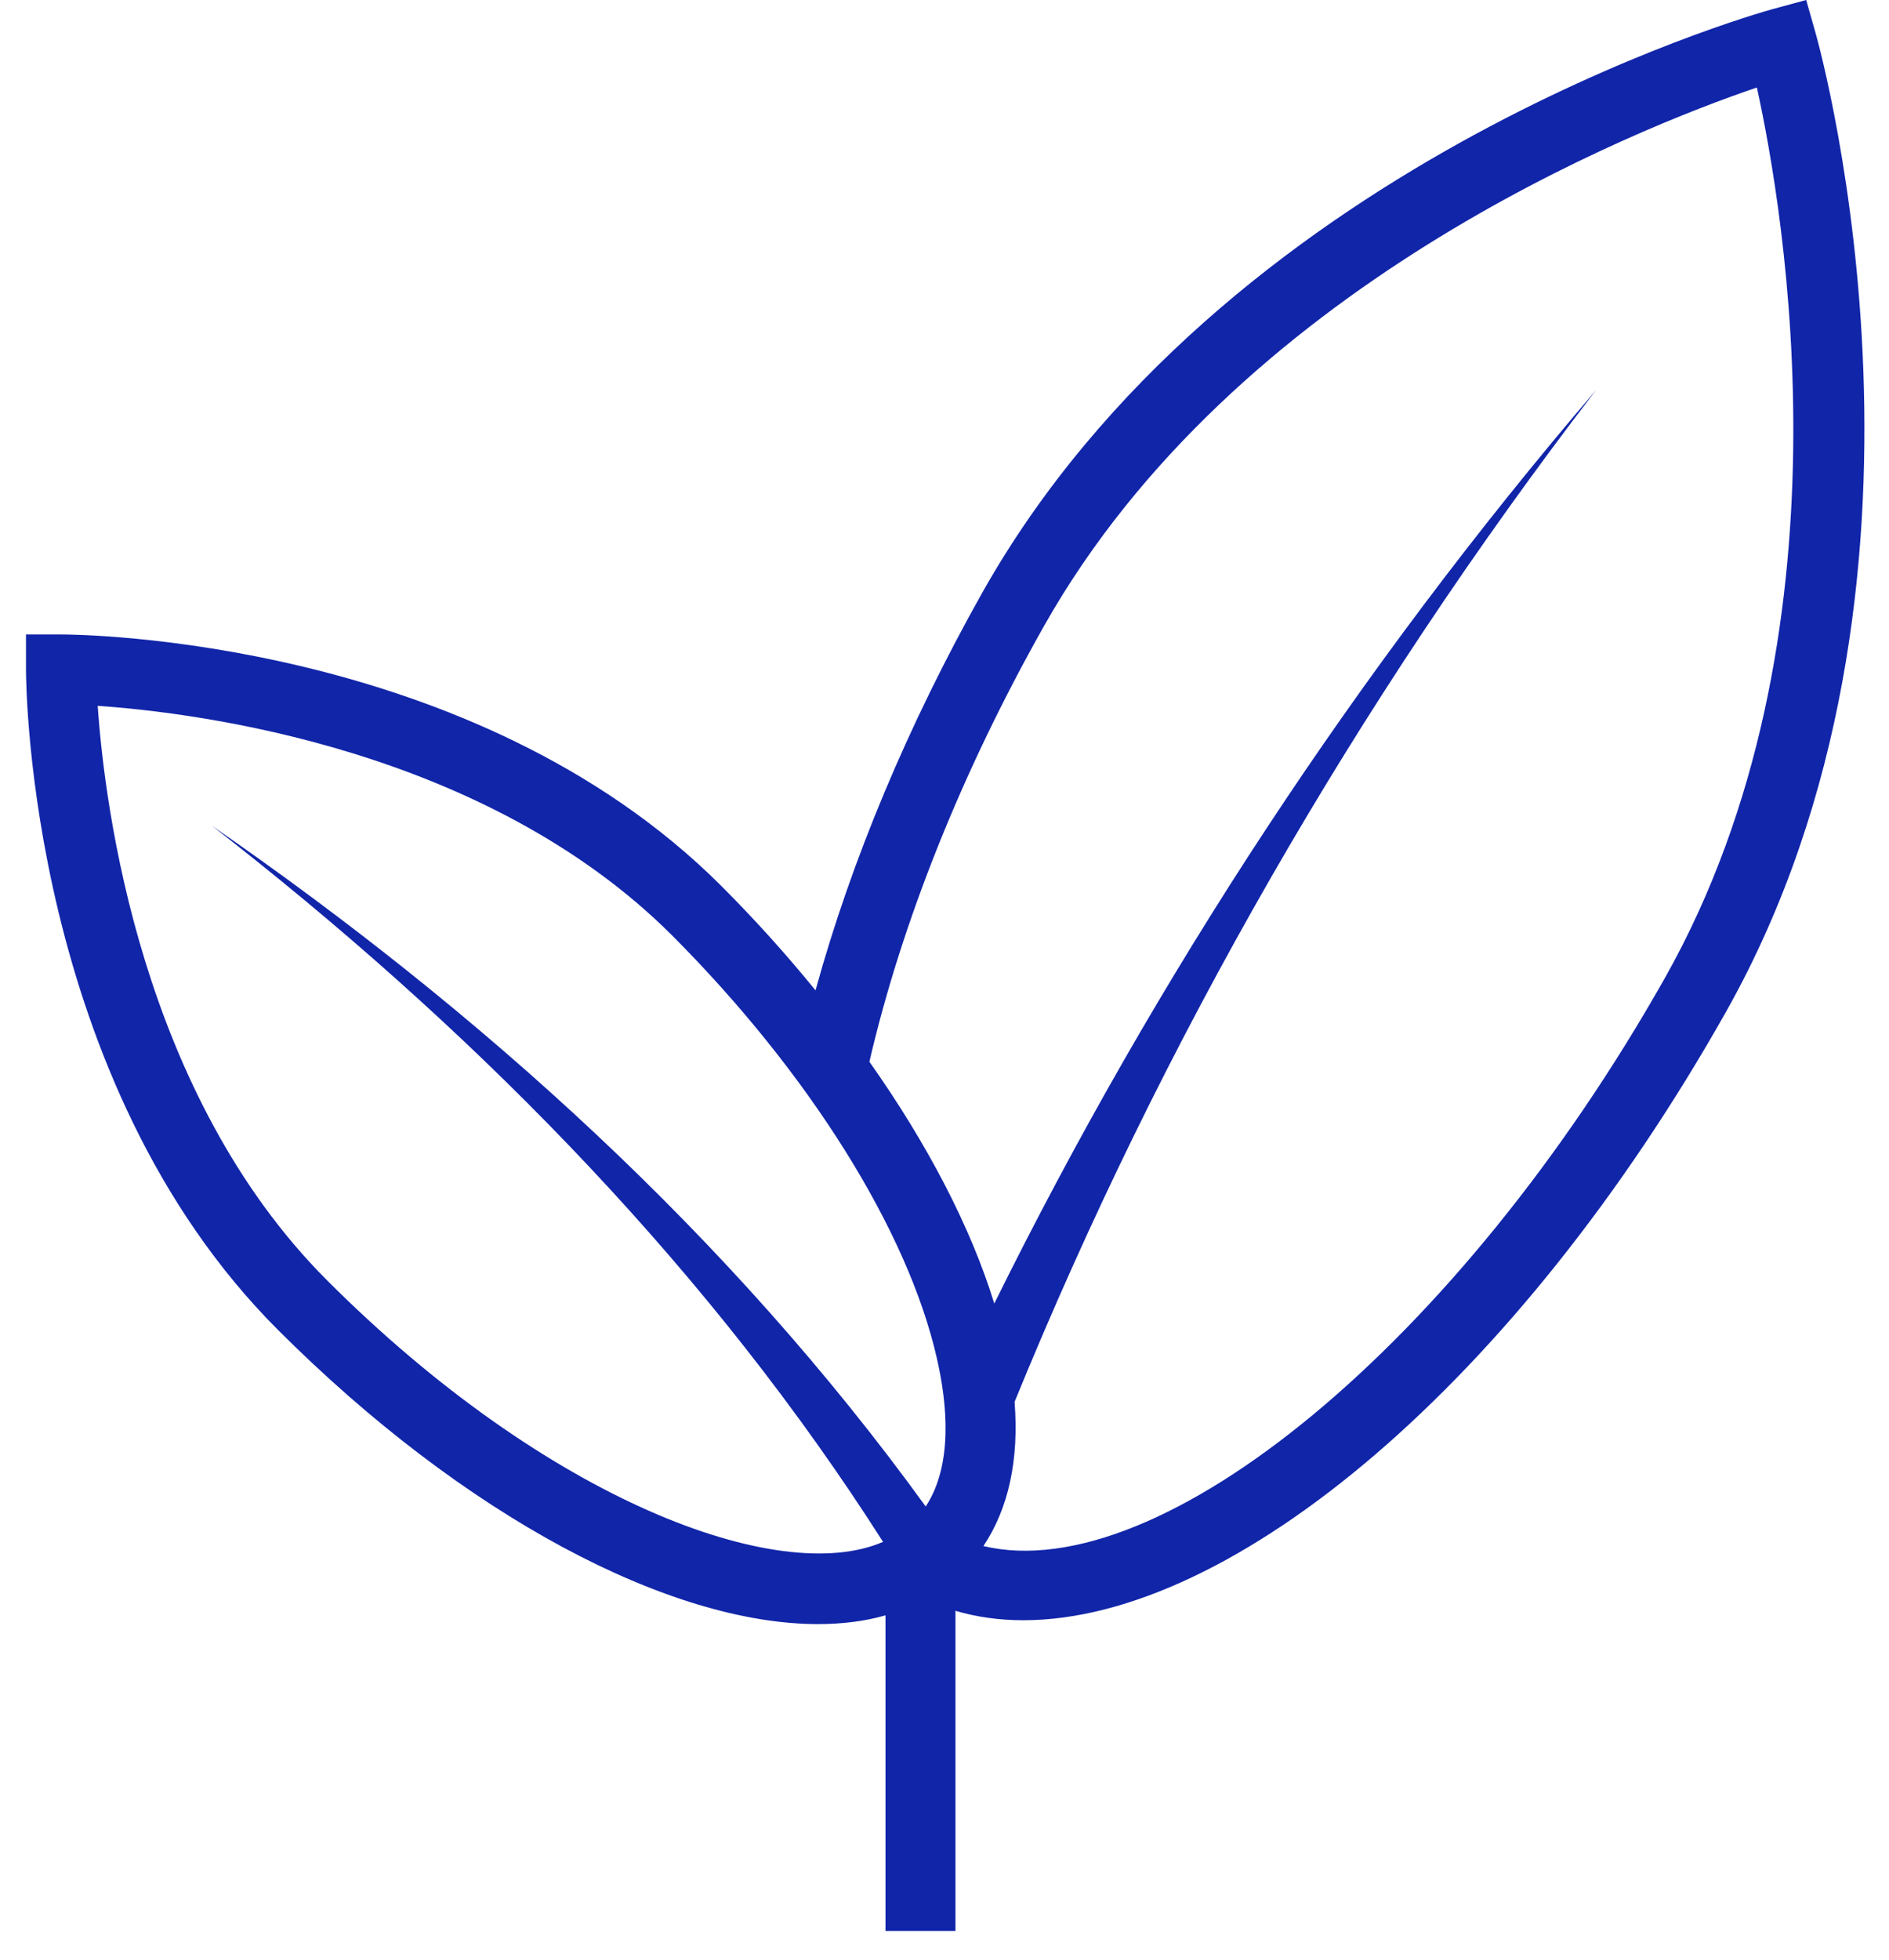 <svg xmlns="http://www.w3.org/2000/svg" fill="#1125A9" viewBox="0 0 54 56" height="56" width="54">
<path fill="#1125A9" d="M51.903 0.95L51.633 0L50.673 0.26C50.033 0.44 34.963 4.73 28.083 16.93C25.963 20.7 24.333 24.59 23.313 28.3C22.483 27.28 21.583 26.28 20.623 25.32C13.513 18.21 2.223 18.13 1.743 18.13H0.743V19.13C0.743 19.61 0.833 30.89 7.943 38C13.283 43.34 19.153 46.41 23.383 46.41C24.073 46.41 24.723 46.33 25.313 46.16V55.18H27.313V46.03C27.923 46.21 28.573 46.3 29.253 46.3C35.243 46.3 43.383 39.48 49.343 28.91C56.213 16.7 52.083 1.59 51.903 0.95ZM26.953 43.79L26.973 43.76H26.983L26.953 43.78V43.79ZM26.463 43.05C20.883 35.34 13.773 28.93 6.063 23.6L6.523 23.96C6.583 24.01 6.653 24.06 6.713 24.11C13.903 29.78 20.373 36.42 25.243 44.06C22.273 45.35 15.653 42.89 9.353 36.59C4.023 31.26 2.993 23.06 2.793 20.17C5.683 20.37 13.873 21.4 19.213 26.73C23.123 30.65 25.953 35.16 26.783 38.82C27.083 40.13 27.243 41.86 26.463 43.05ZM47.603 27.93C41.703 38.39 33.153 45.38 28.113 44.18C28.833 43.1 29.133 41.71 29.003 40.06C33.203 29.78 38.803 20.03 45.623 11.15C38.843 19.07 33.063 27.86 28.423 37.25C27.753 35.07 26.513 32.69 24.853 30.34C25.783 26.34 27.493 22.06 29.833 17.91C35.313 8.18 46.793 3.67 50.223 2.5C51.003 6.04 53.083 18.19 47.603 27.93Z"></path>
<path fill="#1125A9" d="M26.983 43.77L26.953 43.79L26.973 43.76H26.983V43.77Z"></path>
<path fill="#1125A9" d="M26.973 43.76L26.953 43.79L26.983 43.77C26.983 43.77 26.983 43.77 26.973 43.77V43.76Z"></path>
<path fill="#1125A9" d="M26.983 43.77L26.953 43.79L26.973 43.76H26.983V43.77Z"></path>
</svg>
